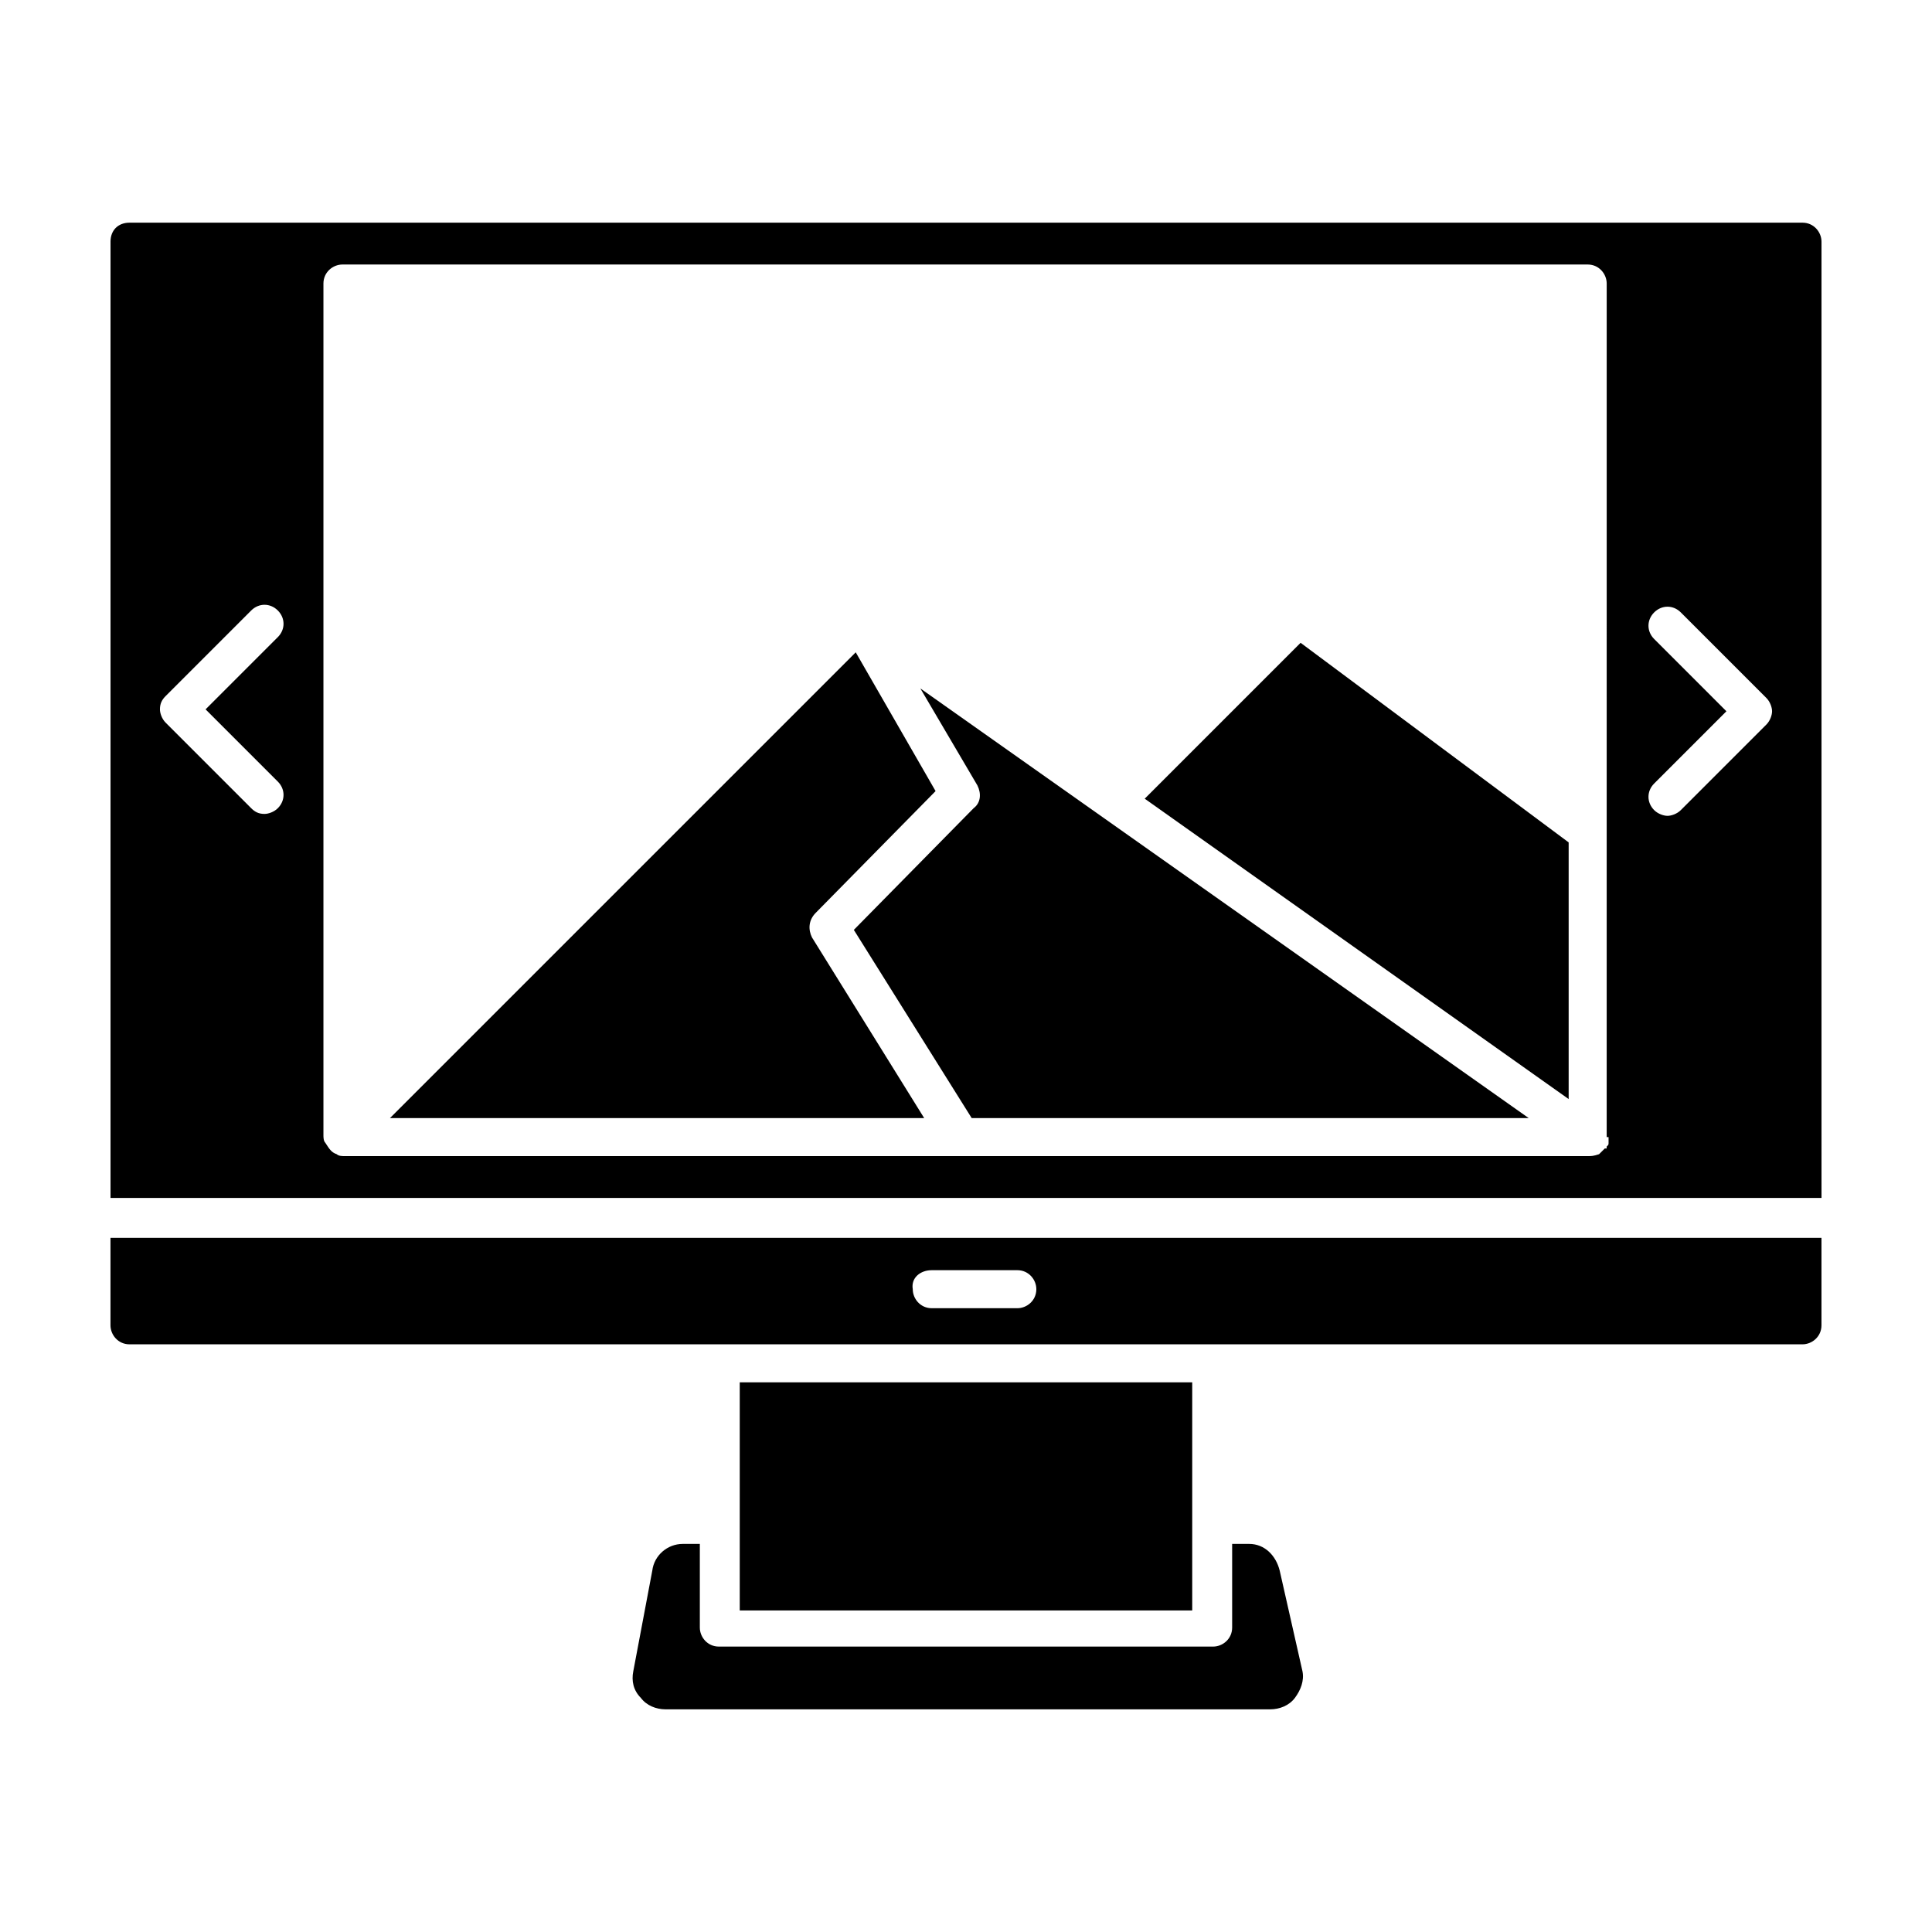 <?xml version="1.0" encoding="UTF-8"?>
<!-- Uploaded to: SVG Repo, www.svgrepo.com, Generator: SVG Repo Mixer Tools -->
<svg fill="#000000" width="800px" height="800px" version="1.1" viewBox="144 144 512 512" xmlns="http://www.w3.org/2000/svg">
 <g>
  <path d="m360.2 385.89 31.738-32.242-21.16-36.777-123.43 123.43h141.57l-29.727-47.863c-1.004-2.016-1.004-4.535 1.012-6.551z"/>
  <path d="m178.32 500.26h443.35c2.519 0 5.039-2.016 5.039-5.039v-23.176h-453.43v23.176c0 2.519 2.016 5.039 5.039 5.039zm212.61-19.648h22.672c3.023 0 5.039 2.519 5.039 5.039 0 3.023-2.519 5.039-5.039 5.039h-22.672c-3.023 0-5.039-2.519-5.039-5.039-0.504-3.023 2.016-5.039 5.039-5.039z"/>
  <path d="m483.13 560.21c-1.008-4.031-4.031-7.055-8.062-7.055h-4.535v22.168c0 3.023-2.519 5.039-5.039 5.039h-130.99c-3.023 0-5.039-2.519-5.039-5.039v-22.168h-4.535c-4.031 0-7.559 3.023-8.062 7.055l-5.039 26.703c-0.504 2.519 0 5.039 2.016 7.055 1.512 2.016 4.031 3.023 6.551 3.023h160.21c2.519 0 5.039-1.008 6.551-3.023s2.519-4.535 2.016-7.055z"/>
  <path d="m459.95 510.33h-119.91v60.457h119.91z"/>
  <path d="m403.02 352.14c1.008 2.016 1.008 4.535-1.008 6.047l-31.738 32.242 31.234 49.879h147.62l-161.22-113.86z"/>
  <path d="m173.29 208.05v253.42h453.43l-0.004-253.42c0-2.519-2.016-5.039-5.039-5.039h-443.35c-3.023 0-5.039 2.016-5.039 5.039zm44.336 143.08c2.016 2.016 2.016 5.039 0 7.055-1.008 1.008-2.519 1.512-3.527 1.512-1.512 0-2.519-0.504-3.527-1.512l-22.672-22.672c-1.008-1.008-1.512-2.519-1.512-3.527 0-1.512 0.504-2.519 1.512-3.527l22.672-22.672c2.016-2.016 5.039-2.016 7.055 0s2.016 5.039 0 7.055l-19.145 19.145zm352.66 94.211v0.504 1.008c0 0.504 0 0.504-0.504 1.008v0.504h-0.504c-0.504 0.504-1.008 1.008-1.008 1.008l-0.504 0.504c-1.512 0.504-2.016 0.504-3.019 0.504h-329.49c-0.504 0-1.512 0-2.016-0.504-1.512-0.504-2.016-1.512-3.023-3.023-0.504-0.504-0.504-1.512-0.504-2.016v-225.7c0-3.023 2.519-5.039 5.039-5.039h330c3.023 0 5.039 2.519 5.039 5.039l-0.004 226.21zm41.816-109.32-22.672 22.672c-1.008 1.008-2.519 1.512-3.527 1.512-1.008 0-2.519-0.504-3.527-1.512-2.016-2.016-2.016-5.039 0-7.055l19.145-19.145-19.145-19.145c-2.016-2.016-2.016-5.039 0-7.055 2.016-2.016 5.039-2.016 7.055 0l22.672 22.672c1.008 1.008 1.512 2.519 1.512 3.527 0 1.008-0.504 2.519-1.512 3.527z"/>
  <path d="m447.36 355.66 112.35 79.602v-68.016l-71.039-52.898z"/>
 </g>
</svg>